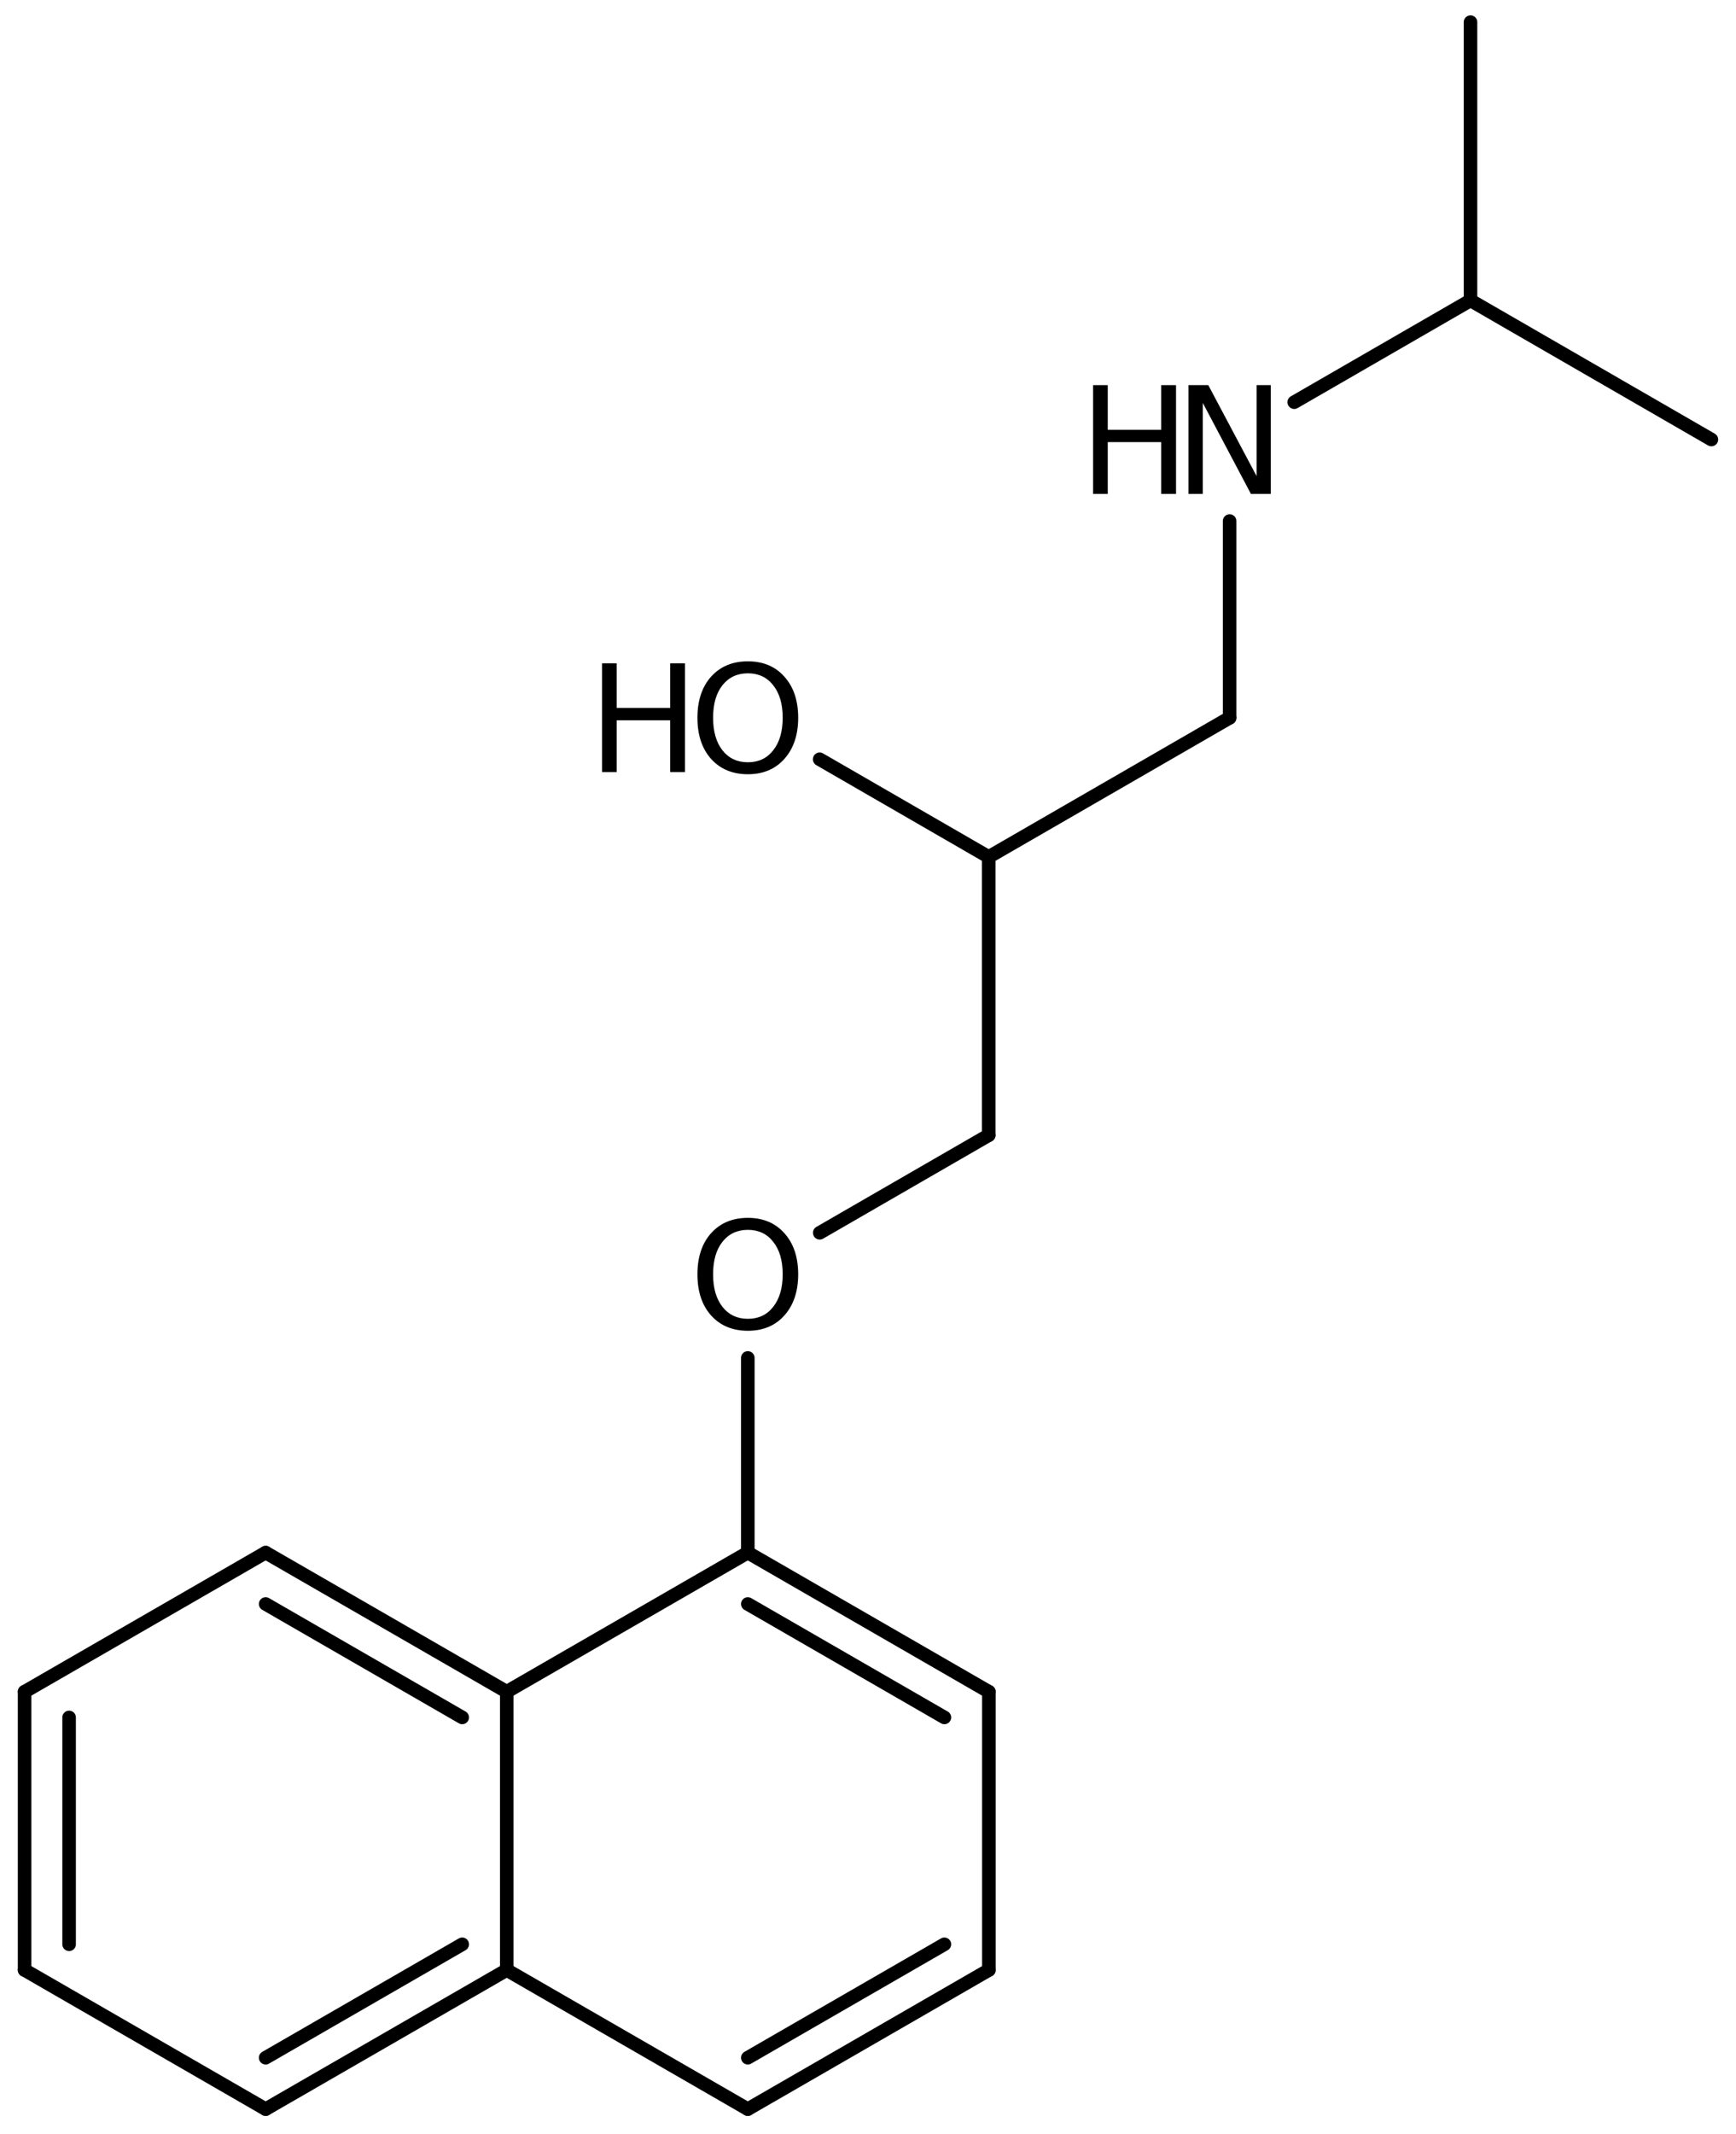 <?xml version='1.0' encoding='UTF-8'?>
<!DOCTYPE svg PUBLIC "-//W3C//DTD SVG 1.1//EN" "http://www.w3.org/Graphics/SVG/1.1/DTD/svg11.dtd">
<svg version='1.2' xmlns='http://www.w3.org/2000/svg' xmlns:xlink='http://www.w3.org/1999/xlink' width='63.408mm' height='77.906mm' viewBox='0 0 63.408 77.906'>
  <desc>Generated by the Chemistry Development Kit (http://github.com/cdk)</desc>
  <g stroke-linecap='round' stroke-linejoin='round' stroke='#000000' stroke-width='.495' fill='#000000'>
    <rect x='.0' y='.0' width='64.0' height='78.0' fill='#FFFFFF' stroke='none'/>
    <g id='mol1' class='mol'>
      <line id='mol1bnd1' class='bond' x1='53.711' y1='.808' x2='53.711' y2='10.968'/>
      <line id='mol1bnd2' class='bond' x1='53.711' y1='10.968' x2='62.509' y2='16.048'/>
      <line id='mol1bnd3' class='bond' x1='53.711' y1='10.968' x2='47.272' y2='14.685'/>
      <line id='mol1bnd4' class='bond' x1='44.912' y1='19.024' x2='44.912' y2='26.208'/>
      <line id='mol1bnd5' class='bond' x1='44.912' y1='26.208' x2='36.113' y2='31.288'/>
      <line id='mol1bnd6' class='bond' x1='36.113' y1='31.288' x2='36.113' y2='41.448'/>
      <line id='mol1bnd7' class='bond' x1='36.113' y1='41.448' x2='29.941' y2='45.011'/>
      <line id='mol1bnd8' class='bond' x1='27.314' y1='49.58' x2='27.314' y2='56.688'/>
      <g id='mol1bnd9' class='bond'>
        <line x1='36.119' y1='61.768' x2='27.314' y2='56.688'/>
        <line x1='34.494' y1='62.706' x2='27.314' y2='58.564'/>
      </g>
      <line id='mol1bnd10' class='bond' x1='36.119' y1='61.768' x2='36.119' y2='71.928'/>
      <g id='mol1bnd11' class='bond'>
        <line x1='27.314' y1='77.008' x2='36.119' y2='71.928'/>
        <line x1='27.314' y1='75.131' x2='34.494' y2='70.989'/>
      </g>
      <line id='mol1bnd12' class='bond' x1='27.314' y1='77.008' x2='18.509' y2='71.928'/>
      <g id='mol1bnd13' class='bond'>
        <line x1='9.703' y1='77.008' x2='18.509' y2='71.928'/>
        <line x1='9.703' y1='75.131' x2='16.883' y2='70.989'/>
      </g>
      <line id='mol1bnd14' class='bond' x1='9.703' y1='77.008' x2='.898' y2='71.928'/>
      <g id='mol1bnd15' class='bond'>
        <line x1='.898' y1='61.768' x2='.898' y2='71.928'/>
        <line x1='2.524' y1='62.706' x2='2.524' y2='70.989'/>
      </g>
      <line id='mol1bnd16' class='bond' x1='.898' y1='61.768' x2='9.703' y2='56.688'/>
      <g id='mol1bnd17' class='bond'>
        <line x1='18.509' y1='61.768' x2='9.703' y2='56.688'/>
        <line x1='16.883' y1='62.706' x2='9.703' y2='58.564'/>
      </g>
      <line id='mol1bnd18' class='bond' x1='18.509' y1='71.928' x2='18.509' y2='61.768'/>
      <line id='mol1bnd19' class='bond' x1='27.314' y1='56.688' x2='18.509' y2='61.768'/>
      <line id='mol1bnd20' class='bond' x1='36.113' y1='31.288' x2='29.938' y2='27.722'/>
      <g id='mol1atm4' class='atom'>
        <path d='M43.409 14.062h.724l1.764 3.321v-3.321h.517v3.971h-.724l-1.757 -3.321v3.321h-.524v-3.971z' stroke='none'/>
        <path d='M39.926 14.062h.535v1.63h1.953v-1.63h.541v3.971h-.541v-1.891h-1.953v1.891h-.535v-3.971z' stroke='none'/>
      </g>
      <path id='mol1atm8' class='atom' d='M27.317 44.904q-.584 -.0 -.93 .437q-.341 .432 -.341 1.187q-.0 .748 .341 1.186q.346 .438 .93 .438q.584 -.0 .925 -.438q.346 -.438 .346 -1.186q.0 -.755 -.346 -1.187q-.341 -.437 -.925 -.437zM27.317 44.466q.833 -.0 1.332 .559q.505 .56 .505 1.503q.0 .936 -.505 1.502q-.499 .559 -1.332 .559q-.839 .0 -1.344 -.559q-.499 -.56 -.499 -1.502q.0 -.943 .499 -1.503q.505 -.559 1.344 -.559z' stroke='none'/>
      <g id='mol1atm19' class='atom'>
        <path d='M27.317 24.584q-.584 -.0 -.93 .437q-.341 .432 -.341 1.187q-.0 .748 .341 1.186q.346 .438 .93 .438q.584 -.0 .925 -.438q.346 -.438 .346 -1.186q.0 -.755 -.346 -1.187q-.341 -.437 -.925 -.437zM27.317 24.146q.833 -.0 1.332 .559q.505 .56 .505 1.503q.0 .936 -.505 1.502q-.499 .559 -1.332 .559q-.839 .0 -1.344 -.559q-.499 -.56 -.499 -1.502q.0 -.943 .499 -1.503q.505 -.559 1.344 -.559z' stroke='none'/>
        <path d='M21.991 24.219h.535v1.63h1.953v-1.63h.541v3.971h-.541v-1.891h-1.953v1.891h-.535v-3.971z' stroke='none'/>
      </g>
    </g>
  </g>
</svg>
